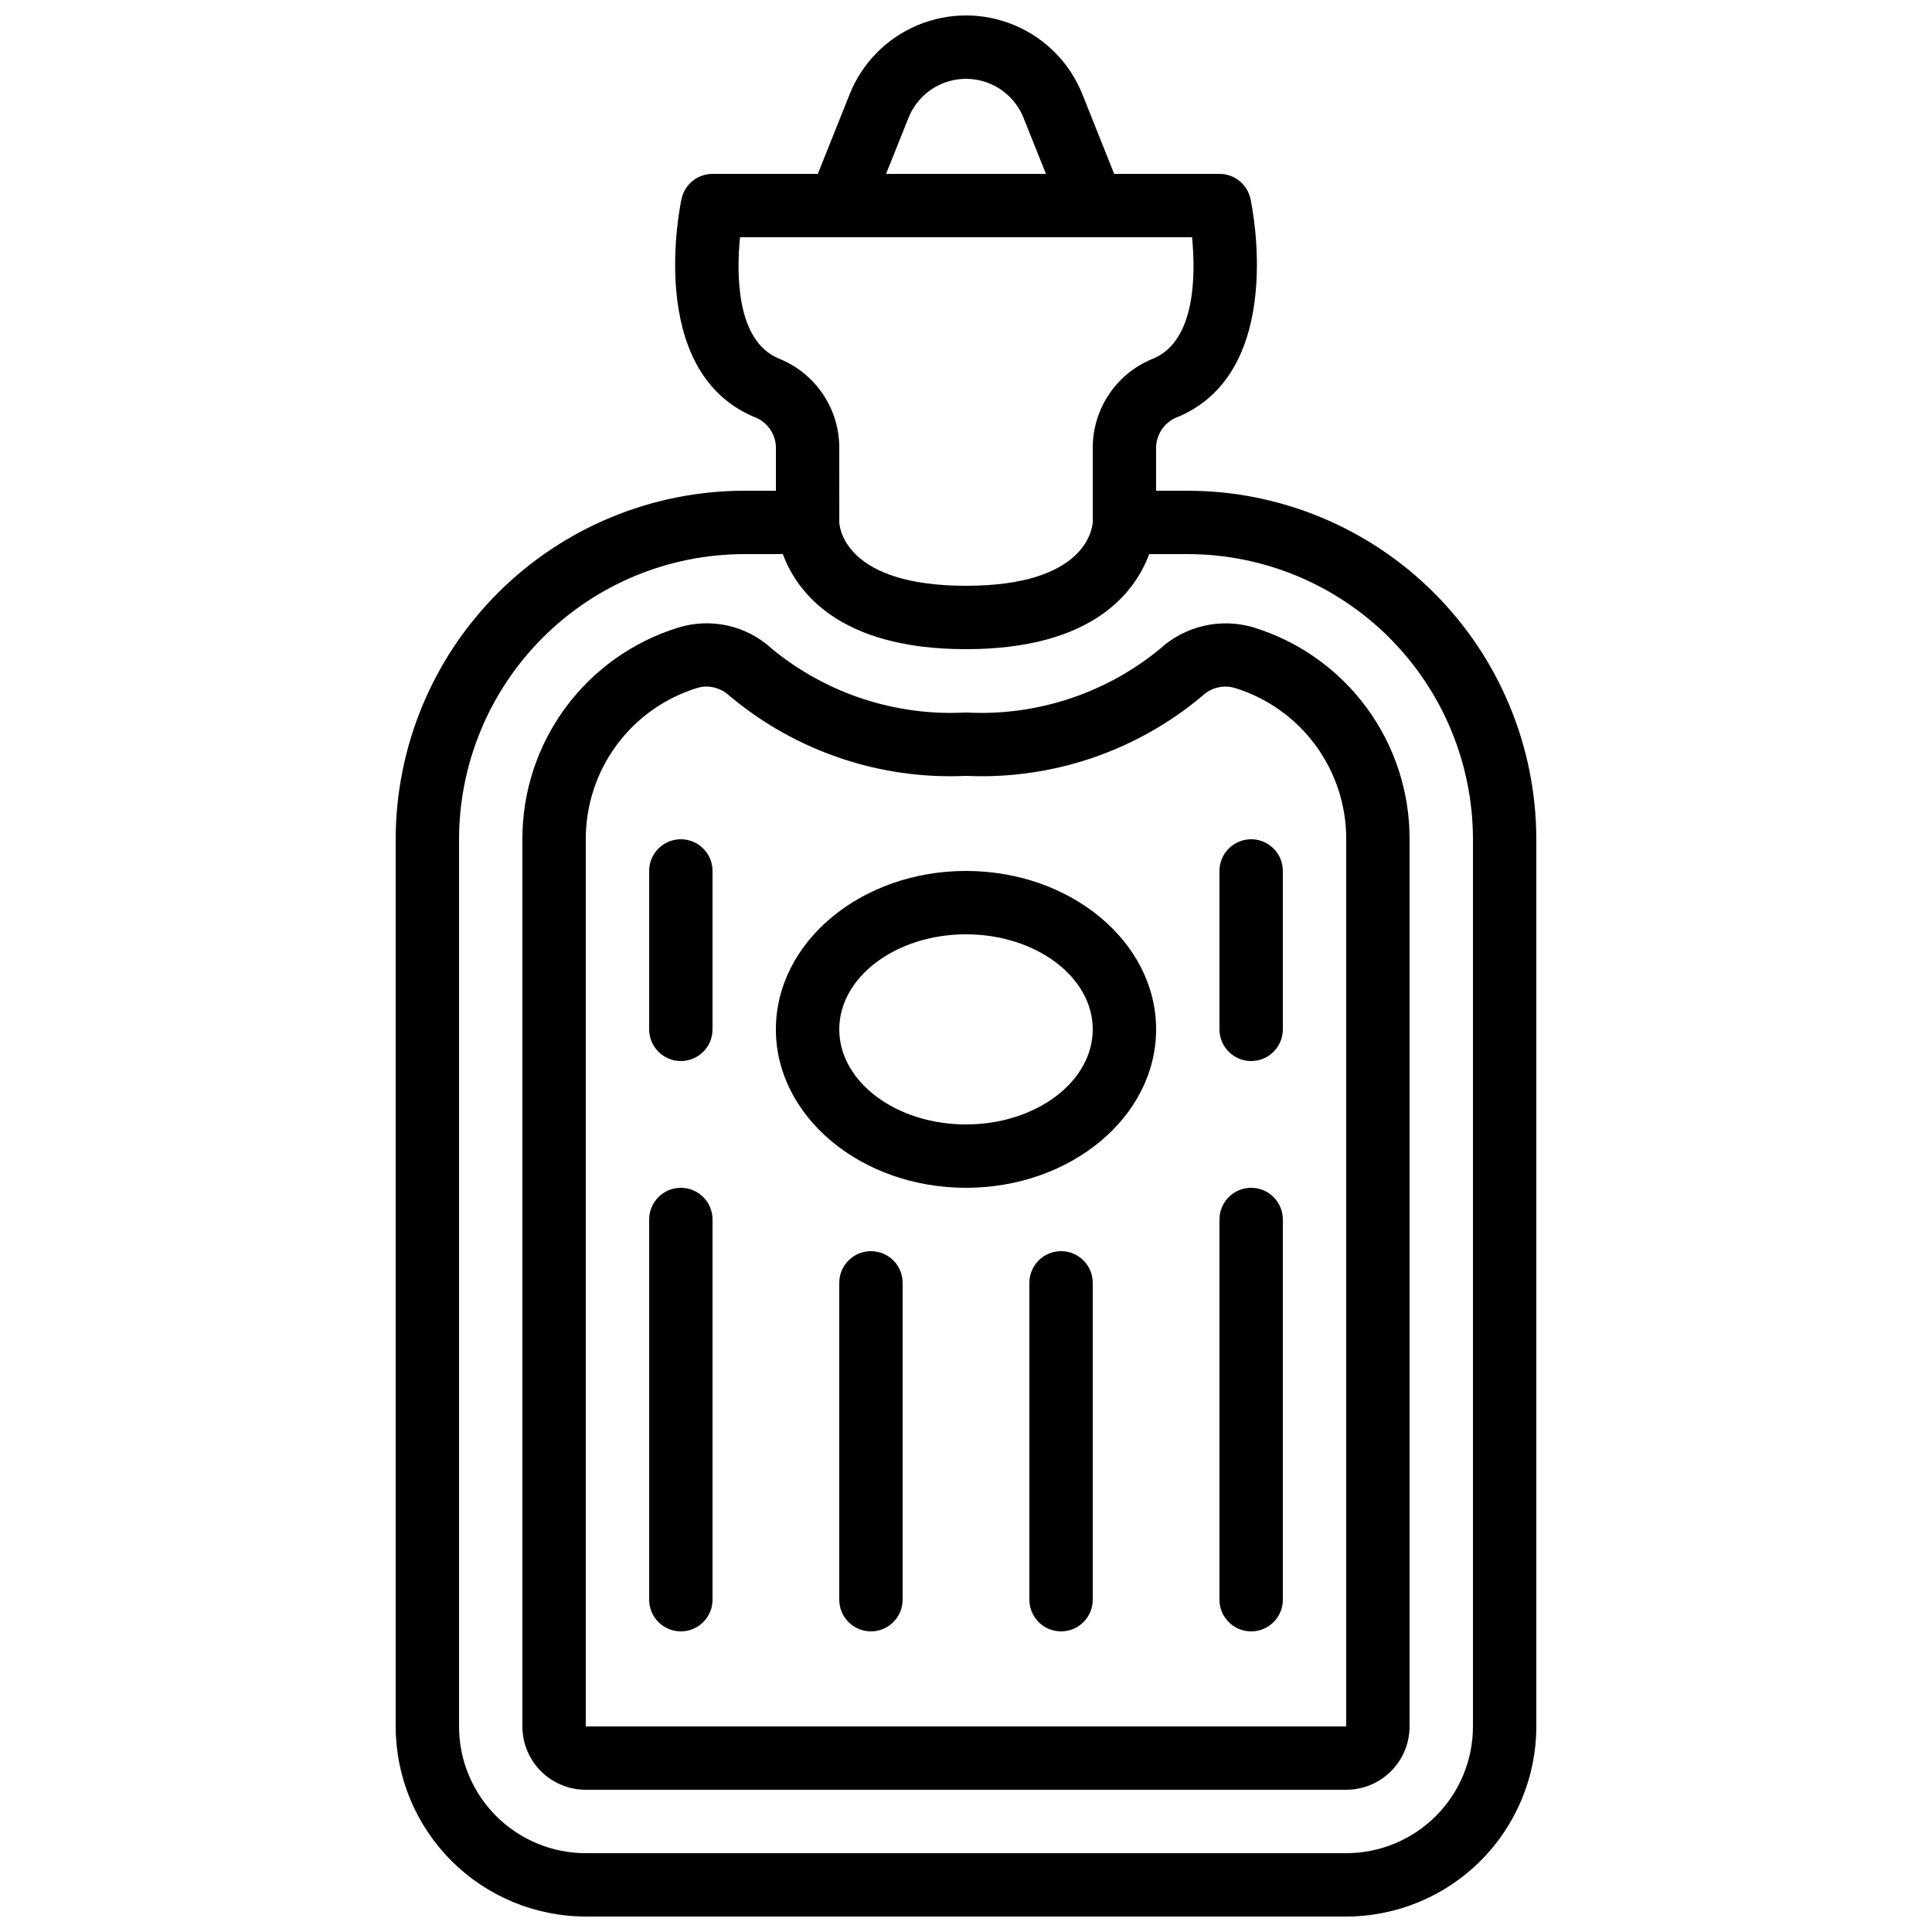 <?xml version="1.0" encoding="UTF-8"?>
<!-- Uploaded to: ICON Repo, www.svgrepo.com, Generator: ICON Repo Mixer Tools -->
<svg width="800px" height="800px" version="1.1" viewBox="144 144 512 512" xmlns="http://www.w3.org/2000/svg">
 <defs>
  <clipPath id="a">
   <path d="m248 148.09h304v503.81h-304z"/>
  </clipPath>
 </defs>
 <g clip-path="url(#a)">
  <path d="m458.78 274.05h-8.398v-11.758c0.199-3.613 2.574-6.742 6.004-7.898 28.551-12.25 19.398-55.848 19.004-57.703-0.844-3.863-4.262-6.613-8.215-6.609h-27.902l-8.445-21.137c-3.312-8.254-9.797-14.84-18-18.273-8.207-3.438-17.445-3.438-25.652 0-8.203 3.434-14.688 10.02-18 18.273l-8.445 21.137h-27.902c-3.953-0.004-7.371 2.746-8.211 6.609-0.395 1.855-9.531 45.453 19.012 57.703h-0.004c3.426 1.16 5.801 4.289 5.996 7.898v11.758h-8.395c-24.488 0.027-47.965 9.77-65.281 27.086-17.316 17.312-27.059 40.789-27.086 65.277v235.11c0.012 13.355 5.324 26.164 14.77 35.609 9.445 9.445 22.254 14.758 35.613 14.77h201.52c13.355-0.012 26.164-5.324 35.609-14.77 9.445-9.445 14.758-22.254 14.77-35.609v-235.11c-0.027-24.488-9.77-47.965-27.086-65.277-17.312-17.316-40.789-27.059-65.277-27.086zm-74.004-98.863c1.641-4.074 4.844-7.324 8.895-9.02 4.051-1.695 8.609-1.695 12.664 0 4.051 1.695 7.254 4.945 8.891 9.02l5.961 14.895h-42.371zm-44.668 31.688h119.8c0.949 9.742 1 27.297-10.137 32.086-4.711 1.84-8.766 5.043-11.645 9.199-2.883 4.156-4.461 9.078-4.535 14.133v19.969c-0.082 1.738-1.73 16.977-33.586 16.977-31.859 0-33.504-15.242-33.586-16.793l-0.004-20.152c-0.074-5.055-1.648-9.973-4.531-14.129-2.879-4.156-6.934-7.359-11.641-9.203-11.141-4.777-11.09-22.344-10.133-32.086zm194.24 394.65c0 8.906-3.539 17.449-9.836 23.75-6.301 6.297-14.844 9.836-23.75 9.836h-201.52c-8.91 0-17.453-3.539-23.75-9.836-6.301-6.301-9.84-14.844-9.84-23.75v-235.11c0.023-20.035 7.992-39.242 22.16-53.41 14.168-14.168 33.375-22.137 53.414-22.16h10.234c3.688 9.949 14.805 25.191 48.543 25.191s44.855-15.242 48.543-25.191h10.234c20.035 0.023 39.242 7.992 53.41 22.16s22.137 33.375 22.16 53.41z"/>
 </g>
 <path d="m476.3 310.3c-8.754-2.641-18.25-0.465-24.98 5.727-14.41 11.809-32.719 17.801-51.32 16.793-18.609 1.008-36.918-4.981-51.332-16.793-3.293-3.07-7.34-5.211-11.727-6.211-4.391-0.996-8.965-0.816-13.262 0.523-11.969 3.707-22.43 11.152-29.852 21.242-7.422 10.094-11.414 22.297-11.387 34.824v235.11c0 4.453 1.77 8.723 4.922 11.875 3.148 3.148 7.418 4.918 11.875 4.918h201.52c4.453 0 8.723-1.77 11.875-4.918 3.148-3.152 4.918-7.422 4.918-11.875v-235.11c0.035-12.535-3.949-24.754-11.379-34.855-7.426-10.098-17.898-17.547-29.875-21.25zm24.461 291.22h-201.52v-235.11c-0.027-8.953 2.816-17.676 8.121-24.891 5.301-7.211 12.781-12.531 21.332-15.18 0.816-0.262 1.664-0.395 2.519-0.395 2.273 0.023 4.453 0.898 6.113 2.453 17.488 14.691 39.859 22.266 62.676 21.219 22.809 1.043 45.172-6.531 62.656-21.219 2.297-2.191 5.594-2.981 8.633-2.066 8.555 2.644 16.039 7.965 21.344 15.18 5.305 7.215 8.156 15.945 8.129 24.898z"/>
 <path d="m400 374.81c-27.785 0-50.383 18.836-50.383 41.984 0 23.148 22.598 41.984 50.383 41.984s50.383-18.836 50.383-41.984c-0.004-23.152-22.598-41.984-50.383-41.984zm0 67.176c-18.523 0-33.586-11.301-33.586-25.191 0-13.887 15.062-25.191 33.586-25.191s33.586 11.301 33.586 25.191c0 13.887-15.062 25.191-33.586 25.191z"/>
 <path d="m324.43 458.78c-4.637 0-8.395 3.758-8.395 8.395v100.76c0 4.641 3.758 8.398 8.395 8.398 4.641 0 8.398-3.758 8.398-8.398v-100.76c0-2.227-0.887-4.363-2.461-5.938s-3.711-2.457-5.938-2.457z"/>
 <path d="m324.43 366.41c-4.637 0-8.395 3.762-8.395 8.398v41.984c0 4.637 3.758 8.395 8.395 8.395 4.641 0 8.398-3.758 8.398-8.395v-41.984c0-2.227-0.887-4.363-2.461-5.938-1.574-1.574-3.711-2.461-5.938-2.461z"/>
 <path d="m475.57 366.41c-4.637 0-8.398 3.762-8.398 8.398v41.984c0 4.637 3.762 8.395 8.398 8.395 4.637 0 8.395-3.758 8.395-8.395v-41.984c0-2.227-0.883-4.363-2.457-5.938-1.574-1.574-3.711-2.461-5.938-2.461z"/>
 <path d="m374.81 475.57c-4.637 0-8.398 3.758-8.398 8.395v83.969c0 4.641 3.762 8.398 8.398 8.398 4.637 0 8.395-3.758 8.395-8.398v-83.969c0-2.227-0.883-4.359-2.457-5.934-1.574-1.578-3.711-2.461-5.938-2.461z"/>
 <path d="m425.19 475.57c-4.637 0-8.395 3.758-8.395 8.395v83.969c0 4.641 3.758 8.398 8.395 8.398 4.641 0 8.398-3.758 8.398-8.398v-83.969c0-2.227-0.887-4.359-2.461-5.934-1.574-1.578-3.711-2.461-5.938-2.461z"/>
 <path d="m475.57 458.78c-4.637 0-8.398 3.758-8.398 8.395v100.76c0 4.641 3.762 8.398 8.398 8.398 4.637 0 8.395-3.758 8.395-8.398v-100.76c0-2.227-0.883-4.363-2.457-5.938-1.574-1.574-3.711-2.457-5.938-2.457z"/>
</svg>